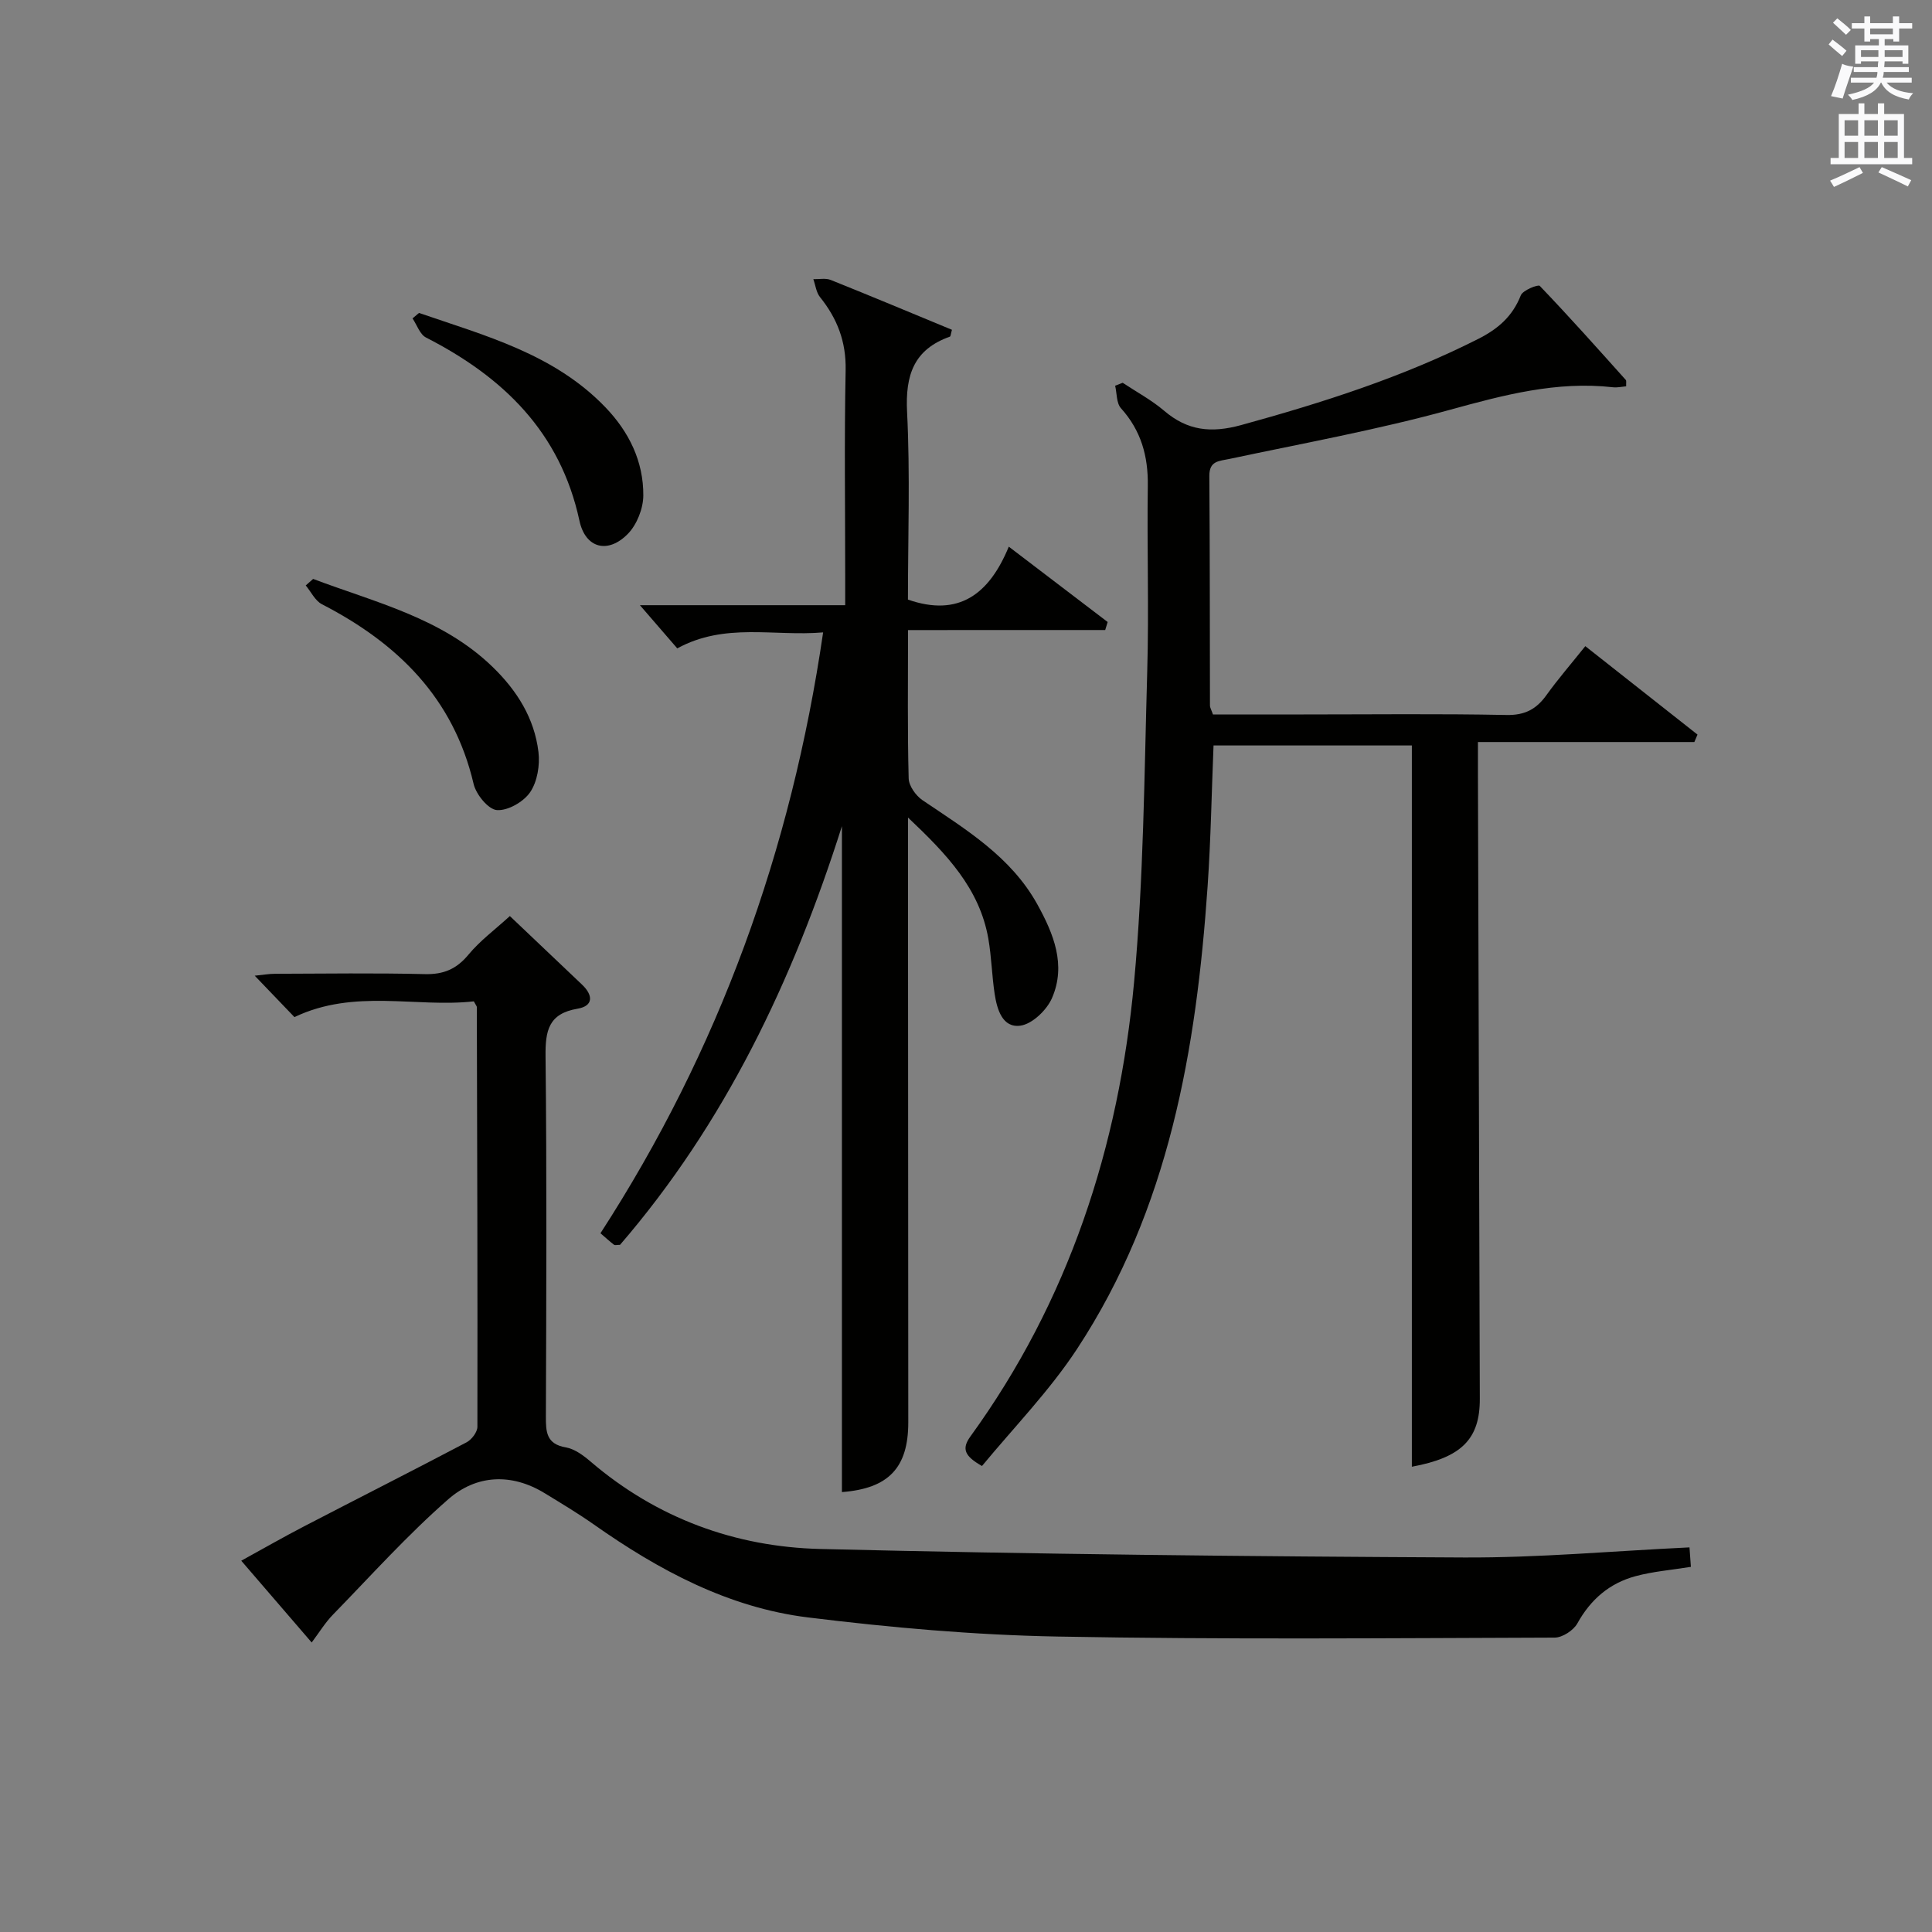 <?xml version="1.0" encoding="utf-8"?>
<!-- Generator: Adobe Illustrator 22.0.0, SVG Export Plug-In . SVG Version: 6.00 Build 0)  -->
<svg version="1.1" id="漢-ZDIC-典" xmlns="http://www.w3.org/2000/svg" xmlns:xlink="http://www.w3.org/1999/xlink" x="0px" y="0px"
	 viewBox="0 0 400 400" style="enable-background:new 0 0 400 400;" xml:space="preserve">
<rect x="0" y="0" width="400" height="400" fill="#808080" stroke="none"/>
<style type="text/css">
	.st1{fill:#010100;}
	.st2{fill:#fafafb;}
</style>
<g>
	
	<path class="st1" d="M292.31,303.67c0-49.91,0-99.49,0-149.33c-13.38,0-26.97,0-41.06,0c-0.4,9.72-0.56,19.47-1.23,29.19
		c-2.33,33.78-7.99,66.76-27.02,95.74c-5.69,8.66-13.05,16.22-19.69,24.25c-3.59-2.04-4.27-3.54-2.39-6.13
		c20.36-28.07,30.72-59.94,33.88-94.05c1.97-21.33,2.11-42.83,2.72-64.27c0.37-12.82-0.06-25.66,0.12-38.49
		c0.09-6.12-1.38-11.42-5.55-16.05c-0.96-1.06-0.84-3.09-1.21-4.67c0.52-0.2,1.04-0.4,1.56-0.61c2.88,1.91,5.97,3.57,8.58,5.79
		c4.84,4.14,9.72,4.67,15.94,2.97c16.88-4.64,33.44-9.92,49.11-17.85c4.09-2.07,7.08-4.66,8.79-9c0.42-1.07,3.59-2.32,3.93-1.97
		c6.09,6.35,11.94,12.92,17.81,19.47c0.16,0.18,0.05,0.62,0.08,1.32c-0.91,0.08-1.83,0.3-2.72,0.2c-11.67-1.32-22.62,1.6-33.78,4.67
		c-15,4.13-30.37,6.92-45.61,10.16c-2.22,0.47-4.21,0.37-4.19,3.56c0.12,15.83,0.09,31.66,0.13,47.49c0,0.46,0.3,0.93,0.62,1.86
		c6.18,0,12.47,0,18.76,0c14,0,28-0.17,41.99,0.11c3.82,0.08,6.2-1.19,8.3-4.12c2.42-3.37,5.15-6.51,8.04-10.13
		c7.87,6.2,15.55,12.26,23.23,18.31c-0.22,0.51-0.43,1.02-0.65,1.54c-14.69,0-29.37,0-44.81,0c0,2.61,0,4.53,0,6.45
		c0.13,43.16,0.25,86.32,0.39,129.48C306.42,297.95,302.6,301.77,292.31,303.67z"/>
	<path class="st1" d="M64.53,340.06c-4.76-5.52-9.39-10.91-14.58-16.93c4.53-2.49,8.75-4.91,13.07-7.15c11.19-5.81,22.44-11.5,33.59-17.37
		c1.04-0.55,2.22-2.1,2.23-3.19c0.05-28.98-0.04-57.96-0.12-86.94c0-0.14-0.14-0.28-0.62-1.16c-11.97,1.34-24.69-2.68-37.14,3.26
		c-2.36-2.46-5.08-5.3-8.22-8.57c1.56-0.15,2.91-0.4,4.26-0.4c10.33-0.03,20.66-0.18,30.98,0.07c3.86,0.09,6.53-1.04,9.01-4.03
		c2.4-2.9,5.52-5.2,8.57-7.99c4.85,4.61,9.89,9.41,14.94,14.19c2.29,2.17,2.42,4.42-0.92,4.99c-6.02,1.02-6.69,4.55-6.63,9.86
		c0.27,24.82,0.16,49.64,0.07,74.47c-0.01,3.23,0.04,5.8,4.14,6.5c1.83,0.32,3.64,1.67,5.12,2.94
		c13.71,11.72,29.92,17.66,47.57,18.09c44.41,1.09,88.85,1.55,133.28,1.76c15.43,0.07,30.86-1.34,46.66-2.09
		c0.09,1.21,0.19,2.63,0.29,4.03c-4.01,0.65-7.83,0.95-11.46,1.93c-5.36,1.44-9.29,4.8-12.04,9.77c-0.8,1.45-3.1,2.95-4.71,2.95
		c-34.32,0.11-68.64,0.42-102.95-0.22c-17.24-0.32-34.52-1.85-51.64-3.96c-16.48-2.03-30.89-9.78-44.37-19.27
		c-3.26-2.29-6.69-4.34-10.09-6.42c-6.93-4.26-14.2-3.85-19.98,1.2c-8.46,7.39-16.02,15.82-23.88,23.89
		C67.34,335.92,66.12,337.95,64.53,340.06z"/>
	<path class="st1" d="M188,130.45c0,11.08-0.13,20.9,0.13,30.71c0.04,1.55,1.48,3.57,2.86,4.51c8.97,6.06,18.3,11.68,23.77,21.55
		c3.37,6.09,6.03,12.57,3.04,19.43c-1.08,2.47-4.07,5.36-6.53,5.7c-3.72,0.52-4.85-3.37-5.34-6.59c-0.57-3.78-0.65-7.63-1.3-11.39
		c-1.81-10.4-8.62-17.53-16.64-25.11c0,2.74,0,4.51,0,6.27c0.02,39.65,0.05,79.3,0.06,118.95c0,9.42-4.09,13.7-13.74,14.44
		c0-45.72,0-91.44,0-137.87c-10.17,32.04-24.25,61.52-45.94,86.68c-0.64,0-1.05,0.13-1.25-0.02c-0.9-0.69-1.74-1.47-2.8-2.38
		c24.56-37.93,39.51-79.27,46.1-124.4c-10.21,0.87-20.3-2.1-30.2,3.31c-2.5-2.89-5.09-5.88-7.73-8.94c13.64,0,27.67,0,42.5,0
		c0-2.2,0-3.94,0-5.68c0-14.33-0.2-28.66,0.09-42.98c0.12-5.89-1.73-10.68-5.3-15.12c-0.79-0.98-0.94-2.47-1.39-3.72
		c1.21,0.03,2.55-0.26,3.6,0.16c8.41,3.37,16.77,6.87,25.1,10.32c-0.24,0.85-0.26,1.36-0.43,1.42c-7.47,2.65-9.24,7.96-8.86,15.57
		c0.65,12.95,0.18,25.96,0.18,38.87c10.49,3.65,16.81-1.07,20.88-10.96c7.27,5.54,13.87,10.57,20.47,15.6
		c-0.17,0.55-0.34,1.11-0.51,1.66C215.42,130.45,202.01,130.45,188,130.45z"/>
	<path class="st1" d="M86.75,64.79c13.74,4.73,27.96,8.48,38.58,19.52c4.92,5.12,7.91,11.23,7.86,18.3c-0.02,2.68-1.32,5.98-3.17,7.89
		c-4.11,4.23-8.81,3.07-10.05-2.68c-3.96-18.36-15.79-29.77-31.77-37.94c-1.27-0.65-1.88-2.61-2.79-3.96
		C85.85,65.53,86.3,65.16,86.75,64.79z"/>
	<path class="st1" d="M64.83,119.86c12.95,4.89,26.69,8.08,37.15,18.21c5.06,4.9,8.66,10.63,9.5,17.61c0.33,2.73-0.23,6.15-1.72,8.34
		c-1.36,1.99-4.62,3.87-6.88,3.7c-1.78-0.13-4.31-3.23-4.82-5.4c-4.17-17.83-15.75-29.15-31.41-37.22
		c-1.41-0.73-2.25-2.57-3.35-3.89C63.81,120.75,64.32,120.3,64.83,119.86z"/>
	<path class="st2" d="M378.6,9.2l0.8-1c0.9,0.7,1.9,1.4,2.9,2.3l-0.9,1.1C380.3,10.7,379.4,9.9,378.6,9.2z M379.1,19.9
		c0.9-2.1,1.6-4.3,2.3-6.7c0.4,0.2,0.8,0.4,2.3,0.6c-0.7,2.1-1.5,4.3-2.2,6.6L379.1,19.9z M379.5,4.7l0.9-0.9c1,0.8,2,1.6,2.8,2.4
		l-1,1C381.2,6.3,380.3,5.4,379.5,4.7z M392,3.4h1.2v1.4h2.7v1.1h-2.7v2.7H392V8.1h-1.8v1.3h4.9v3.8h-1.2v-0.5h-3.7
		c0,0.4-0.1,0.9-0.1,1.2h5.1v1H390c0,0.5-0.1,0.9-0.2,1.2h6v1h-5.2c1.1,1.3,2.9,2,5.5,2.2c-0.4,0.4-0.7,0.8-0.9,1.3
		c-2.9-0.5-4.8-1.6-5.7-3.5h-0.1c-0.8,1.7-2.7,2.9-5.9,3.6c-0.2-0.4-0.6-0.8-0.9-1.1c2.8-0.6,4.6-1.4,5.4-2.5h-4.8v-1h5.3
		c0.1-0.3,0.2-0.7,0.2-1.2h-4.9v-1h5c0-0.4,0-0.8,0.1-1.2h-3.6v0.5h-1.2V9.4h4.9V8.1h-1.8v0.5H386V5.9h-2.6V4.8h2.6V3.4h1.2v1.4h4.7
		V3.4z M385.3,11.8h3.6c0-0.4,0-0.9,0-1.4h-3.6V11.8z M387.2,7.1h4.7V5.9h-4.7V7.1z M393.9,10.4h-3.7c0,0.5,0,1,0,1.4h3.7V10.4z"/>
	<path class="st2" d="M384.7,21.4h1.3v2.2h2.8v-2.2h1.3v2.2h4.1v9.1h1.7V34h-16.9v-1.3h1.7v-9.1h4.1V21.4z M385,34.6l0.7,1.2
		c-1.8,0.9-3.8,1.9-6,2.9c-0.2-0.4-0.5-0.8-0.8-1.3C381.3,36.4,383.3,35.4,385,34.6z M381.9,28.1h2.8v-3.2h-2.8V28.1z M381.9,32.7
		h2.8v-3.3h-2.8V32.7z M386,28.1h2.8v-3.2H386V28.1z M386,32.7h2.8v-3.3H386V32.7z M389.6,34.6c2.1,0.9,4.1,1.8,6.1,2.7l-0.7,1.3
		c-2.2-1.1-4.2-2-6.1-2.9L389.6,34.6z M392.9,24.9h-2.8v3.2h2.8V24.9z M390.1,32.7h2.8v-3.3h-2.8V32.7z"/>
</g>
</svg>
